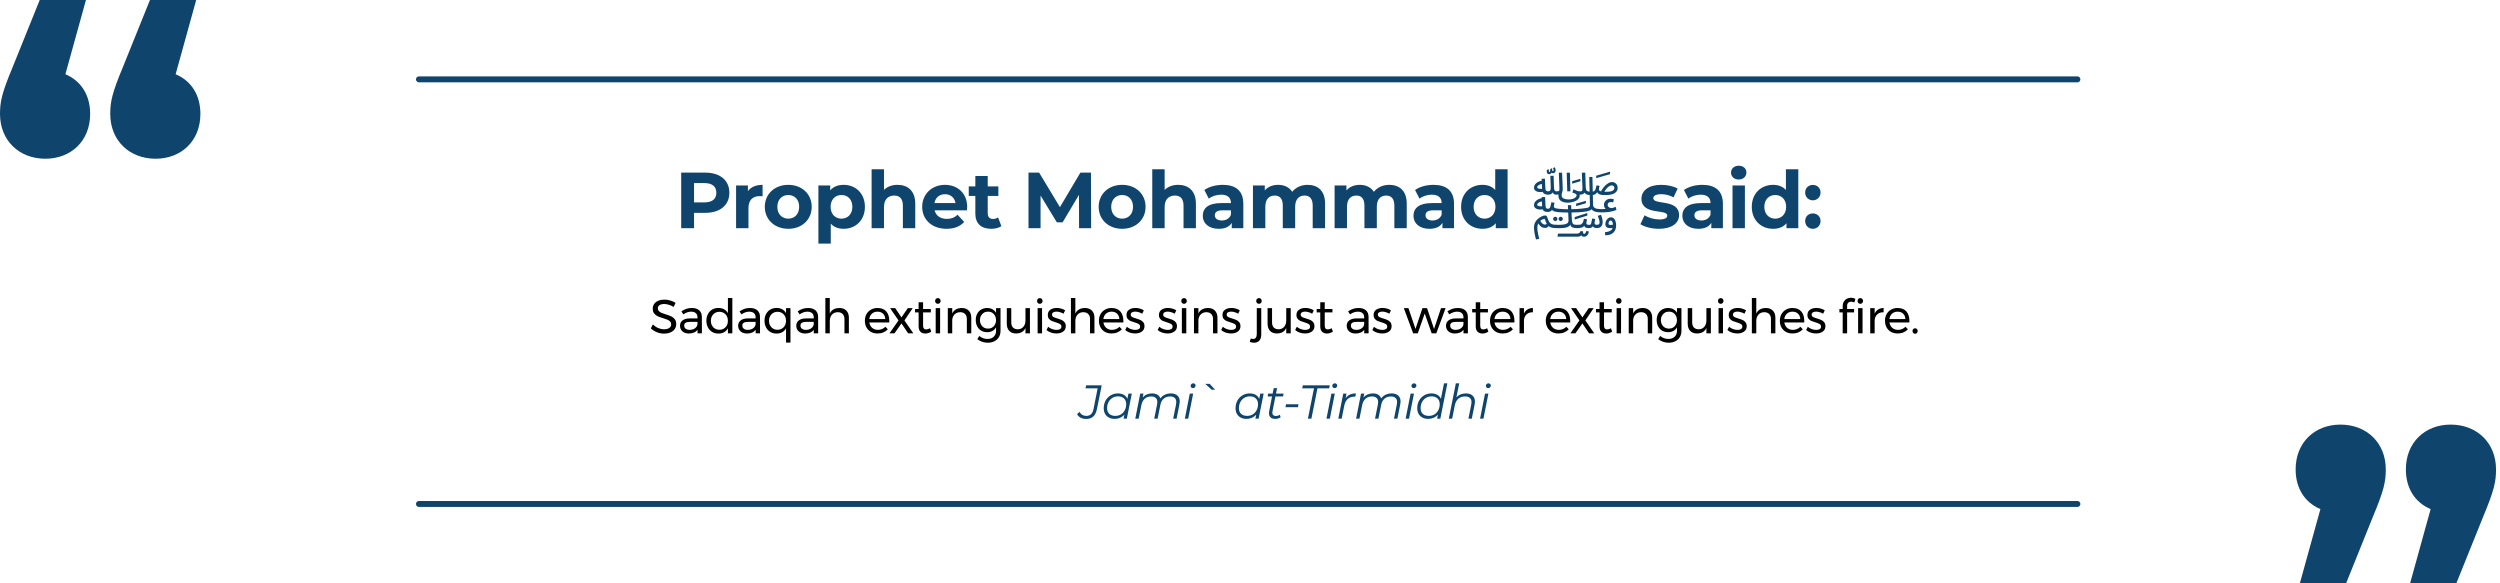 <svg xmlns="http://www.w3.org/2000/svg" width="1260" height="294" viewBox="0 0 1260 294" fill="none"><path d="M1047 40L211.16 40" stroke="#0F456C" stroke-width="3" stroke-linecap="round"></path><path d="M1047 254L211.16 254" stroke="#0F456C" stroke-width="3" stroke-linecap="round"></path><path d="M355.44 87C362.92 87 367.6 90.88 367.6 97.16C367.6 103.4 362.92 107.28 355.44 107.28H349.8V115H343.32V87H355.44ZM355.08 102C359.04 102 361.04 100.2 361.04 97.16C361.04 94.08 359.04 92.28 355.08 92.28H349.8V102H355.08ZM376.946 96.32C378.466 94.24 381.026 93.16 384.346 93.16V98.92C383.826 98.88 383.426 98.84 382.946 98.84C379.506 98.84 377.226 100.72 377.226 104.84V115H370.986V93.48H376.946V96.32ZM397.301 115.32C390.461 115.32 385.461 110.72 385.461 104.24C385.461 97.76 390.461 93.16 397.301 93.16C404.141 93.16 409.101 97.76 409.101 104.24C409.101 110.72 404.141 115.32 397.301 115.32ZM397.301 110.2C400.421 110.2 402.781 107.96 402.781 104.24C402.781 100.52 400.421 98.28 397.301 98.28C394.181 98.28 391.781 100.52 391.781 104.24C391.781 107.96 394.181 110.2 397.301 110.2ZM425.192 93.16C431.232 93.16 435.912 97.48 435.912 104.24C435.912 111 431.232 115.32 425.192 115.32C422.512 115.32 420.312 114.48 418.712 112.72V122.76H412.472V93.48H418.432V95.96C419.992 94.08 422.312 93.16 425.192 93.16ZM424.112 110.2C427.232 110.2 429.592 107.96 429.592 104.24C429.592 100.52 427.232 98.28 424.112 98.28C420.992 98.28 418.632 100.52 418.632 104.24C418.632 107.96 420.992 110.2 424.112 110.2ZM452.369 93.16C457.449 93.16 461.289 96.12 461.289 102.68V115H455.049V103.64C455.049 100.16 453.449 98.56 450.689 98.56C447.689 98.56 445.529 100.4 445.529 104.36V115H439.289V85.32H445.529V95.72C447.209 94.04 449.609 93.16 452.369 93.16ZM487.46 104.32C487.46 104.8 487.38 105.48 487.34 106H471.06C471.66 108.68 473.94 110.32 477.22 110.32C479.5 110.32 481.14 109.64 482.62 108.24L485.94 111.84C483.94 114.12 480.94 115.32 477.06 115.32C469.62 115.32 464.78 110.64 464.78 104.24C464.78 97.8 469.7 93.16 476.26 93.16C482.58 93.16 487.46 97.4 487.46 104.32ZM476.3 97.88C473.46 97.88 471.42 99.6 470.98 102.36H481.58C481.14 99.64 479.1 97.88 476.3 97.88ZM503.014 109.56L504.694 113.96C503.414 114.88 501.534 115.32 499.614 115.32C494.534 115.32 491.574 112.72 491.574 107.6V98.76H488.254V93.96H491.574V88.72H497.814V93.96H503.174V98.76H497.814V107.52C497.814 109.36 498.814 110.36 500.494 110.36C501.414 110.36 502.334 110.08 503.014 109.56ZM549.925 115H543.845L543.805 98.2L535.565 112.04H532.645L524.445 98.56V115H518.365V87H523.725L534.205 104.4L544.525 87H549.845L549.925 115ZM565.568 115.32C558.728 115.32 553.728 110.72 553.728 104.24C553.728 97.76 558.728 93.16 565.568 93.16C572.408 93.16 577.368 97.76 577.368 104.24C577.368 110.72 572.408 115.32 565.568 115.32ZM565.568 110.2C568.688 110.2 571.048 107.96 571.048 104.24C571.048 100.52 568.688 98.28 565.568 98.28C562.448 98.28 560.048 100.52 560.048 104.24C560.048 107.96 562.448 110.2 565.568 110.2ZM593.819 93.16C598.899 93.16 602.739 96.12 602.739 102.68V115H596.499V103.64C596.499 100.16 594.899 98.56 592.139 98.56C589.139 98.56 586.979 100.4 586.979 104.36V115H580.739V85.32H586.979V95.72C588.659 94.04 591.059 93.16 593.819 93.16ZM616.276 93.16C622.836 93.16 626.636 96.2 626.636 102.72V115H620.796V112.32C619.636 114.28 617.396 115.32 614.236 115.32C609.196 115.32 606.196 112.52 606.196 108.8C606.196 105 608.876 102.36 615.436 102.36H620.396C620.396 99.68 618.796 98.12 615.436 98.12C613.156 98.12 610.796 98.88 609.236 100.12L606.996 95.76C609.356 94.08 612.836 93.16 616.276 93.16ZM615.796 111.12C617.876 111.12 619.676 110.16 620.396 108.2V106H616.116C613.196 106 612.276 107.08 612.276 108.52C612.276 110.08 613.596 111.12 615.796 111.12ZM659.043 93.16C664.163 93.16 667.843 96.12 667.843 102.68V115H661.603V103.64C661.603 100.16 660.043 98.56 657.523 98.56C654.723 98.56 652.763 100.36 652.763 104.2V115H646.523V103.64C646.523 100.16 645.043 98.56 642.443 98.56C639.683 98.56 637.723 100.36 637.723 104.2V115H631.483V93.48H637.443V95.96C639.043 94.12 641.443 93.16 644.203 93.16C647.203 93.16 649.763 94.32 651.283 96.68C653.003 94.48 655.803 93.16 659.043 93.16ZM700.196 93.16C705.316 93.16 708.996 96.12 708.996 102.68V115H702.756V103.64C702.756 100.16 701.196 98.56 698.676 98.56C695.876 98.56 693.916 100.36 693.916 104.2V115H687.676V103.64C687.676 100.16 686.196 98.56 683.596 98.56C680.836 98.56 678.876 100.36 678.876 104.2V115H672.636V93.48H678.596V95.96C680.196 94.12 682.596 93.16 685.356 93.16C688.356 93.16 690.916 94.32 692.436 96.68C694.156 94.48 696.956 93.16 700.196 93.16ZM722.469 93.16C729.029 93.16 732.829 96.2 732.829 102.72V115H726.989V112.32C725.829 114.28 723.589 115.32 720.429 115.32C715.389 115.32 712.389 112.52 712.389 108.8C712.389 105 715.069 102.36 721.629 102.36H726.589C726.589 99.68 724.989 98.12 721.629 98.12C719.349 98.12 716.989 98.88 715.429 100.12L713.189 95.76C715.549 94.08 719.029 93.16 722.469 93.16ZM721.989 111.12C724.069 111.12 725.869 110.16 726.589 108.2V106H722.309C719.389 106 718.469 107.08 718.469 108.52C718.469 110.08 719.789 111.12 721.989 111.12ZM753.591 85.32H759.831V115H753.871V112.52C752.311 114.4 750.031 115.32 747.151 115.32C741.071 115.32 736.391 111 736.391 104.24C736.391 97.48 741.071 93.16 747.151 93.16C749.791 93.16 752.031 94 753.591 95.76V85.32ZM748.231 110.2C751.311 110.2 753.711 107.96 753.711 104.24C753.711 100.52 751.311 98.28 748.231 98.28C745.111 98.28 742.711 100.52 742.711 104.24C742.711 107.96 745.111 110.2 748.231 110.2ZM790.975 107.12C790.148 107.12 789.188 107.107 788.095 107.08C787.001 107.053 786.041 107 785.215 106.92C784.015 106.787 783.148 106.547 782.615 106.2C782.108 105.853 781.948 105.267 782.135 104.44L782.615 104.8C782.375 105.6 782.028 106.147 781.575 106.44C781.148 106.707 780.628 106.84 780.015 106.84C779.268 106.84 778.628 106.667 778.095 106.32C777.588 105.947 777.308 105.24 777.255 104.2L777.015 99.32H778.735L778.935 103.52C778.988 104.24 779.108 104.707 779.295 104.92C779.508 105.107 779.788 105.2 780.135 105.2C780.455 105.2 780.708 105.133 780.895 105C781.081 104.84 781.255 104.52 781.415 104.04C781.575 103.56 781.735 102.853 781.895 101.92L783.495 102.2C783.441 102.467 783.361 102.8 783.255 103.2C783.175 103.573 783.135 103.867 783.135 104.08C783.135 104.4 783.295 104.64 783.615 104.8C783.935 104.96 784.521 105.093 785.375 105.2C786.041 105.253 786.681 105.307 787.295 105.36C787.935 105.387 788.561 105.413 789.175 105.44C789.788 105.44 790.375 105.44 790.935 105.44C792.321 105.44 793.495 105.413 794.455 105.36C795.415 105.307 796.255 105.24 796.975 105.16C797.721 105.08 798.441 104.987 799.135 104.88C799.508 104.827 799.868 104.76 800.215 104.68C800.561 104.573 800.841 104.4 801.055 104.16C801.268 103.92 801.361 103.573 801.335 103.12L800.975 89.16H802.575L802.895 103.2C802.921 104 803.281 104.573 803.975 104.92C804.668 105.24 805.735 105.4 807.175 105.4C807.921 105.4 808.601 105.373 809.215 105.32C809.828 105.24 810.321 105.16 810.695 105.08L811.135 106.2C810.388 106.12 809.748 105.813 809.215 105.28C808.681 104.747 808.415 104.067 808.415 103.24C808.415 102.333 808.735 101.6 809.375 101.04C810.015 100.453 810.775 100.16 811.655 100.16C811.948 100.16 812.241 100.187 812.535 100.24C812.828 100.293 813.108 100.36 813.375 100.44L813.055 102.04C812.841 101.96 812.615 101.907 812.375 101.88C812.161 101.853 811.988 101.84 811.855 101.84C811.348 101.84 810.948 101.973 810.655 102.24C810.388 102.507 810.255 102.827 810.255 103.2C810.255 103.573 810.361 103.893 810.575 104.16C810.815 104.4 811.081 104.587 811.375 104.72C811.695 104.827 811.961 104.88 812.175 104.88C812.441 104.88 812.761 104.813 813.135 104.68C813.535 104.547 813.921 104.4 814.295 104.24L814.695 105.8C813.788 106.173 812.748 106.48 811.575 106.72C810.401 106.933 808.988 107.04 807.335 107.04C806.348 107.04 805.441 106.973 804.615 106.84C803.815 106.707 803.175 106.44 802.695 106.04C802.215 105.613 801.975 104.987 801.975 104.16L802.495 104.32C802.495 105.147 802.175 105.693 801.535 105.96C800.895 106.227 800.228 106.427 799.535 106.56C798.255 106.773 796.868 106.92 795.375 107C793.881 107.08 792.415 107.12 790.975 107.12ZM778.655 114.88C778.388 114.88 778.041 114.827 777.615 114.72C777.215 114.587 776.775 114.307 776.295 113.88C775.815 113.453 775.361 112.8 774.935 111.92L776.095 110.88C776.441 111.627 776.841 112.2 777.295 112.6C777.748 113 778.188 113.2 778.615 113.2C779.068 113.2 779.401 113.013 779.615 112.64L780.615 113.8C780.455 114.093 780.215 114.347 779.895 114.56C779.601 114.773 779.188 114.88 778.655 114.88ZM778.015 105.36C777.215 105.6 776.441 105.68 775.695 105.6C774.948 105.52 774.335 105.293 773.855 104.92C773.375 104.52 773.135 104.013 773.135 103.4C773.135 102.467 773.561 101.667 774.415 101C775.268 100.333 776.308 99.947 777.535 99.84L777.735 101.52C776.775 101.547 776.028 101.747 775.495 102.12C774.988 102.467 774.735 102.827 774.735 103.2C774.735 103.467 774.935 103.667 775.335 103.8C775.735 103.933 776.175 104 776.655 104C777.161 104 777.575 103.947 777.895 103.84L778.015 105.36ZM783.855 111.4C783.588 111.4 783.335 111.293 783.095 111.08C782.881 110.867 782.775 110.613 782.775 110.32C782.775 110.027 782.881 109.773 783.095 109.56C783.335 109.347 783.588 109.24 783.855 109.24C784.148 109.24 784.401 109.347 784.615 109.56C784.828 109.773 784.935 110.027 784.935 110.32C784.935 110.613 784.828 110.867 784.615 111.08C784.401 111.293 784.148 111.4 783.855 111.4ZM798.415 119.32C797.828 119.32 797.401 119.173 797.135 118.88C796.868 118.587 796.681 118.24 796.575 117.84L797.215 117.68C797.215 118.107 797.055 118.48 796.735 118.8C796.415 119.12 795.961 119.28 795.375 119.28H784.975L785.215 117.72H794.895C795.348 117.72 795.708 117.613 795.975 117.4C796.268 117.187 796.481 116.867 796.615 116.44L797.855 116.6C797.828 116.947 797.841 117.24 797.895 117.48C797.975 117.72 798.148 117.84 798.415 117.84C798.761 117.84 799.001 117.68 799.135 117.36C799.268 117.04 799.388 116.733 799.495 116.44L800.775 116.64C800.695 117.547 800.415 118.213 799.935 118.64C799.455 119.093 798.948 119.32 798.415 119.32ZM786.575 111.4C786.308 111.4 786.068 111.293 785.855 111.08C785.641 110.867 785.535 110.613 785.535 110.32C785.535 110.027 785.641 109.773 785.855 109.56C786.068 109.347 786.308 109.24 786.575 109.24C786.868 109.24 787.121 109.347 787.335 109.56C787.548 109.773 787.655 110.027 787.655 110.32C787.655 110.613 787.548 110.867 787.335 111.08C787.121 111.293 786.868 111.4 786.575 111.4ZM774.135 120.68C773.815 119.507 773.561 118.373 773.375 117.28C773.215 116.187 773.135 115.333 773.135 114.72C773.135 113.653 773.348 112.733 773.775 111.96C774.201 111.187 774.735 110.56 775.375 110.08C776.015 109.573 776.641 109.2 777.255 108.96C777.868 108.72 778.361 108.6 778.735 108.6C779.268 108.6 779.601 108.827 779.735 109.28C779.895 109.733 780.095 110.28 780.335 110.92C780.628 111.667 780.988 112.213 781.415 112.56C781.841 112.88 782.361 113.093 782.975 113.2C783.615 113.28 784.348 113.32 785.175 113.32C786.295 113.32 787.255 113.267 788.055 113.16C788.881 113.053 789.508 112.84 789.935 112.52C790.361 112.173 790.561 111.667 790.535 111L790.215 103.4H791.855L792.175 110.04C792.228 111.107 792.335 111.867 792.495 112.32C792.681 112.773 792.948 113.053 793.295 113.16C793.668 113.24 794.148 113.293 794.735 113.32C795.321 113.32 795.841 113.293 796.295 113.24C796.775 113.187 797.175 112.947 797.495 112.52C797.841 112.093 798.108 111.333 798.295 110.24L799.895 110.56C799.841 110.827 799.761 111.147 799.655 111.52C799.575 111.867 799.535 112.173 799.535 112.44C799.535 112.76 799.628 112.987 799.815 113.12C800.028 113.253 800.415 113.32 800.975 113.32C801.241 113.32 801.455 113.267 801.615 113.16C801.775 113.053 801.908 112.773 802.015 112.32C802.148 111.867 802.295 111.133 802.455 110.12L803.935 110.36C803.908 110.627 803.855 110.987 803.775 111.44C803.695 111.867 803.655 112.2 803.655 112.44C803.655 112.653 803.721 112.853 803.855 113.04C804.015 113.2 804.348 113.28 804.855 113.28C805.228 113.28 805.535 113.213 805.775 113.08C806.041 112.92 806.175 112.587 806.175 112.08C806.175 111.627 806.081 111.107 805.895 110.52C805.708 109.933 805.495 109.347 805.255 108.76L806.935 108.28C807.148 108.867 807.335 109.467 807.495 110.08C807.655 110.667 807.735 111.267 807.735 111.88C807.735 112.893 807.468 113.667 806.935 114.2C806.428 114.707 805.708 114.96 804.775 114.96C804.081 114.96 803.561 114.827 803.215 114.56C802.895 114.267 802.708 113.88 802.655 113.4H803.175C802.935 113.96 802.641 114.36 802.295 114.6C801.975 114.84 801.428 114.96 800.655 114.96C800.148 114.96 799.655 114.867 799.175 114.68C798.721 114.493 798.468 114.027 798.415 113.28L799.015 112.92C798.561 113.88 797.961 114.467 797.215 114.68C796.495 114.893 795.775 115 795.055 115C793.988 115 793.108 114.853 792.415 114.56C791.721 114.24 791.375 113.507 791.375 112.36L791.895 111.92C791.761 112.853 791.401 113.547 790.815 114C790.228 114.427 789.481 114.707 788.575 114.84C787.695 114.947 786.721 115 785.655 115C784.428 115 783.428 114.947 782.655 114.84C781.881 114.707 781.255 114.48 780.775 114.16C780.295 113.84 779.881 113.373 779.535 112.76C779.215 112.12 778.881 111.293 778.535 110.28C777.575 110.467 776.828 110.813 776.295 111.32C775.761 111.8 775.375 112.347 775.135 112.96C774.921 113.573 774.815 114.187 774.815 114.8C774.815 115.253 774.855 115.813 774.935 116.48C775.041 117.147 775.175 117.827 775.335 118.52C775.495 119.213 775.641 119.827 775.775 120.36L774.135 120.68ZM778.015 96.56C777.215 96.8 776.441 96.88 775.695 96.8C774.948 96.72 774.335 96.493 773.855 96.12C773.375 95.72 773.135 95.213 773.135 94.6C773.135 93.667 773.561 92.867 774.415 92.2C775.268 91.533 776.308 91.147 777.535 91.04L777.735 92.72C776.775 92.747 776.028 92.947 775.495 93.32C774.988 93.667 774.735 94.027 774.735 94.4C774.735 94.667 774.935 94.867 775.335 95C775.735 95.133 776.175 95.2 776.655 95.2C777.161 95.2 777.575 95.147 777.895 95.04L778.015 96.56ZM793.655 110.64V109.4L800.015 107.36V108.64L793.655 110.64ZM780.295 98.12C779.441 98.12 778.735 97.933 778.175 97.56C777.615 97.16 777.308 96.453 777.255 95.44L776.975 90.08H778.655L778.855 94.76C778.881 95.48 779.028 95.947 779.295 96.16C779.561 96.347 779.908 96.44 780.335 96.44C780.788 96.44 781.108 96.293 781.295 96C781.508 95.68 781.601 95.173 781.575 94.48L781.375 88.6H783.015L783.215 94.44C783.241 95.24 783.361 95.773 783.575 96.04C783.788 96.307 784.108 96.44 784.535 96.44C785.308 96.44 785.748 96.307 785.855 96.04C785.961 95.773 785.988 95.253 785.935 94.48L785.655 87.04H787.295L787.615 94.72C787.641 95.44 787.588 96.053 787.455 96.56C787.321 97.067 787.015 97.453 786.535 97.72C786.081 97.987 785.361 98.12 784.375 98.12C783.708 98.12 783.201 97.907 782.855 97.48C782.508 97.027 782.375 96.6 782.455 96.2L782.855 96.12C782.721 96.787 782.428 97.293 781.975 97.64C781.521 97.96 780.961 98.12 780.295 98.12ZM794.375 103.88V102.64L799.295 101.2V102.44L794.375 103.88ZM780.735 87.8C780.308 87.8 780.001 87.653 779.815 87.36C779.655 87.04 779.575 86.72 779.575 86.4C779.575 86.267 779.575 86.147 779.575 86.04C779.601 85.907 779.628 85.747 779.655 85.56L780.695 85.36C780.668 85.52 780.641 85.68 780.615 85.84C780.615 85.973 780.615 86.093 780.615 86.2C780.615 86.52 780.708 86.68 780.895 86.68C781.001 86.68 781.095 86.613 781.175 86.48C781.255 86.32 781.308 86.027 781.335 85.6V85.16L782.295 84.8V85.8C782.295 85.907 782.321 86.013 782.375 86.12C782.428 86.2 782.521 86.24 782.655 86.24C782.788 86.24 782.881 86.187 782.935 86.08C782.988 85.973 783.015 85.853 783.015 85.72C783.015 85.533 782.988 85.36 782.935 85.2C782.881 85.013 782.815 84.84 782.735 84.68L783.655 84.32C783.788 84.56 783.881 84.813 783.935 85.08C784.015 85.347 784.055 85.6 784.055 85.84C784.055 86.213 783.948 86.547 783.735 86.84C783.521 87.133 783.188 87.28 782.735 87.28C782.388 87.28 782.095 87.187 781.855 87C781.615 86.813 781.495 86.573 781.495 86.28L782.015 86.44C782.015 86.84 781.895 87.173 781.655 87.44C781.415 87.68 781.108 87.8 780.735 87.8ZM809.015 118.56L808.895 117C810.068 116.947 811.028 116.68 811.775 116.2C812.548 115.747 812.935 114.84 812.935 113.48C812.935 112.707 812.815 112.12 812.575 111.72C812.335 111.32 812.068 111.12 811.775 111.12C811.428 111.12 811.161 111.307 810.975 111.68C810.788 112.027 810.695 112.347 810.695 112.64C810.695 112.88 810.775 113.067 810.935 113.2C811.121 113.307 811.428 113.36 811.855 113.36C812.495 113.36 813.055 113.253 813.535 113.04L813.575 114.48C813.335 114.667 813.041 114.8 812.695 114.88C812.375 114.96 812.028 115 811.655 115C809.948 115 809.095 114.32 809.095 112.96C809.095 112.427 809.201 111.907 809.415 111.4C809.655 110.867 809.988 110.427 810.415 110.08C810.841 109.707 811.335 109.52 811.895 109.52C812.748 109.52 813.401 109.92 813.855 110.72C814.308 111.52 814.535 112.467 814.535 113.56C814.535 115.107 814.081 116.32 813.175 117.2C812.268 118.107 811.001 118.56 809.375 118.56C809.268 118.56 809.201 118.56 809.175 118.56C809.148 118.56 809.095 118.56 809.015 118.56ZM789.895 96.44L789.615 87.04H791.255L791.495 96.44H789.895ZM792.375 92.56V91.32L796.495 90.12V91.36L792.375 92.56ZM790.335 102.16C788.948 102.16 787.788 101.893 786.855 101.36C785.921 100.8 785.455 99.893 785.455 98.64C785.455 98.453 785.468 98.24 785.495 98C785.548 97.733 785.628 97.427 785.735 97.08L787.375 96.84C787.268 97.133 787.188 97.4 787.135 97.64C787.081 97.88 787.055 98.107 787.055 98.32C787.055 99.147 787.388 99.72 788.055 100.04C788.748 100.36 789.548 100.52 790.455 100.52C791.735 100.52 792.748 100.307 793.495 99.88C794.241 99.427 794.615 98.947 794.615 98.44C794.615 98.12 794.468 97.88 794.175 97.72C793.881 97.533 793.308 97.307 792.455 97.04L793.015 95.4C793.761 95.747 794.375 96.013 794.855 96.2C795.361 96.36 795.841 96.44 796.295 96.44C797.015 96.44 797.401 96.28 797.455 95.96C797.535 95.64 797.561 95.147 797.535 94.48L797.255 87.04H798.975L799.215 94.44C799.241 95.24 799.428 95.813 799.775 96.16C800.148 96.48 800.868 96.64 801.935 96.64C802.628 96.64 803.135 96.533 803.455 96.32C803.775 96.107 804.015 95.773 804.175 95.32C804.335 94.84 804.495 94.2 804.655 93.4L806.215 93.68C806.108 94.053 806.015 94.387 805.935 94.68C805.881 94.973 805.855 95.213 805.855 95.4C805.855 95.64 805.921 95.853 806.055 96.04C806.188 96.2 806.468 96.333 806.895 96.44C807.295 95.693 807.788 94.96 808.375 94.24C808.988 93.52 809.641 92.933 810.335 92.48C811.055 92 811.775 91.76 812.495 91.76C813.241 91.76 813.895 92.027 814.455 92.56C815.015 93.067 815.295 93.813 815.295 94.8C815.295 95.84 814.788 96.693 813.775 97.36C812.761 98 811.215 98.32 809.135 98.32C807.988 98.32 807.121 98.24 806.535 98.08C805.948 97.893 805.535 97.653 805.295 97.36C805.081 97.04 804.935 96.667 804.855 96.24L805.495 96.12C805.175 96.76 804.761 97.293 804.255 97.72C803.775 98.12 803.001 98.32 801.935 98.32C800.921 98.32 800.161 98.213 799.655 98C799.175 97.76 798.855 97.467 798.695 97.12C798.535 96.747 798.415 96.347 798.335 95.92H798.775C798.988 96.613 798.801 97.16 798.215 97.56C797.655 97.933 797.068 98.12 796.455 98.12H796.095C796.121 98.2 796.135 98.267 796.135 98.32C796.161 98.373 796.175 98.467 796.175 98.6C796.175 99.587 795.628 100.4 794.535 101.04C793.468 101.68 792.068 102.053 790.335 102.16ZM810.015 96.64C811.321 96.64 812.255 96.453 812.815 96.08C813.375 95.707 813.655 95.253 813.655 94.72C813.655 94.373 813.535 94.08 813.295 93.84C813.081 93.573 812.775 93.44 812.375 93.44C811.841 93.44 811.335 93.613 810.855 93.96C810.375 94.307 809.935 94.733 809.535 95.24C809.161 95.72 808.841 96.173 808.575 96.6C808.788 96.627 809.001 96.64 809.215 96.64C809.428 96.64 809.695 96.64 810.015 96.64ZM804.495 89.8V88.56L811.455 86.52V87.76L804.495 89.8ZM836.092 115.32C832.452 115.32 828.772 114.32 826.772 113L828.852 108.52C830.772 109.76 833.692 110.6 836.332 110.6C839.212 110.6 840.292 109.84 840.292 108.64C840.292 105.12 827.292 108.72 827.292 100.12C827.292 96.04 830.972 93.16 837.252 93.16C840.212 93.16 843.492 93.84 845.532 95.04L843.452 99.48C841.332 98.28 839.212 97.88 837.252 97.88C834.452 97.88 833.252 98.76 833.252 99.88C833.252 103.56 846.252 100 846.252 108.48C846.252 112.48 842.532 115.32 836.092 115.32ZM857.982 93.16C864.542 93.16 868.342 96.2 868.342 102.72V115H862.502V112.32C861.342 114.28 859.102 115.32 855.942 115.32C850.902 115.32 847.902 112.52 847.902 108.8C847.902 105 850.582 102.36 857.142 102.36H862.102C862.102 99.68 860.502 98.12 857.142 98.12C854.862 98.12 852.502 98.88 850.942 100.12L848.702 95.76C851.062 94.08 854.542 93.16 857.982 93.16ZM857.502 111.12C859.582 111.12 861.382 110.16 862.102 108.2V106H857.822C854.902 106 853.982 107.08 853.982 108.52C853.982 110.08 855.302 111.12 857.502 111.12ZM876.309 90.48C873.989 90.48 872.429 88.96 872.429 87C872.429 85.04 873.989 83.52 876.309 83.52C878.629 83.52 880.189 84.96 880.189 86.88C880.189 88.96 878.629 90.48 876.309 90.48ZM873.189 115V93.48H879.429V115H873.189ZM900.101 85.32H906.341V115H900.381V112.52C898.821 114.4 896.541 115.32 893.661 115.32C887.581 115.32 882.901 111 882.901 104.24C882.901 97.48 887.581 93.16 893.661 93.16C896.301 93.16 898.541 94 900.101 95.76V85.32ZM894.741 110.2C897.821 110.2 900.221 107.96 900.221 104.24C900.221 100.52 897.821 98.28 894.741 98.28C891.621 98.28 889.221 100.52 889.221 104.24C889.221 107.96 891.621 110.2 894.741 110.2ZM913.676 100.96C911.516 100.96 909.796 99.32 909.796 97.04C909.796 94.72 911.516 93.2 913.676 93.2C915.836 93.2 917.556 94.72 917.556 97.04C917.556 99.32 915.836 100.96 913.676 100.96ZM913.676 115.32C911.516 115.32 909.796 113.68 909.796 111.4C909.796 109.08 911.516 107.56 913.676 107.56C915.836 107.56 917.556 109.08 917.556 111.4C917.556 113.68 915.836 115.32 913.676 115.32Z" fill="#0F456C"></path><path d="M32.96 37.412C40.73 40.706 45.438 47.765 45.438 57.412C45.438 71.059 35.785 80 22.837 80C9.653 80 0 70.823 0 57.412C0 51.294 0.942 46.824 6.357 33.882L20.012 0H43.319L32.96 37.412ZM88.522 37.412C96.291 40.706 101 47.765 101 57.412C101 71.059 91.347 80 78.399 80C65.215 80 55.562 70.823 55.562 57.412C55.562 51.294 56.504 46.824 61.918 33.882L75.573 0H98.881L88.522 37.412Z" fill="#0F456C"></path><path d="M1225.04 256.588C1217.27 253.294 1212.56 246.235 1212.56 236.588C1212.56 222.941 1222.21 214 1235.16 214C1248.35 214 1258 223.176 1258 236.588C1258 242.706 1257.06 247.176 1251.64 260.118L1237.99 294L1214.68 294L1225.04 256.588ZM1169.48 256.588C1161.71 253.294 1157 246.235 1157 236.588C1157 222.941 1166.65 214 1179.6 214C1192.79 214 1202.44 223.176 1202.44 236.588C1202.44 242.706 1201.5 247.176 1196.08 260.118L1182.43 294L1159.12 294L1169.48 256.588Z" fill="#0F456C"></path><path d="M339.523 154.704C338.739 154.208 337.923 153.84 337.075 153.6C336.243 153.344 335.475 153.216 334.771 153.216C333.795 153.216 333.011 153.408 332.419 153.792C331.843 154.16 331.555 154.672 331.555 155.328C331.555 155.92 331.731 156.408 332.083 156.792C332.435 157.16 332.867 157.456 333.379 157.68C333.891 157.888 334.603 158.136 335.515 158.424C336.651 158.776 337.571 159.112 338.275 159.432C338.979 159.752 339.579 160.232 340.075 160.872C340.571 161.496 340.819 162.328 340.819 163.368C340.819 164.328 340.555 165.168 340.027 165.888C339.515 166.608 338.787 167.168 337.843 167.568C336.915 167.952 335.843 168.144 334.627 168.144C333.395 168.144 332.195 167.904 331.027 167.424C329.859 166.944 328.851 166.304 328.003 165.504L329.035 163.512C329.835 164.296 330.731 164.904 331.723 165.336C332.731 165.752 333.707 165.96 334.651 165.96C335.771 165.96 336.651 165.744 337.291 165.312C337.947 164.864 338.275 164.264 338.275 163.512C338.275 162.92 338.099 162.432 337.747 162.048C337.395 161.664 336.947 161.36 336.403 161.136C335.875 160.912 335.155 160.664 334.243 160.392C333.123 160.056 332.211 159.728 331.507 159.408C330.803 159.088 330.203 158.616 329.707 157.992C329.227 157.368 328.987 156.544 328.987 155.52C328.987 154.624 329.235 153.832 329.731 153.144C330.227 152.456 330.923 151.928 331.819 151.56C332.715 151.192 333.755 151.008 334.939 151.008C335.947 151.008 336.931 151.16 337.891 151.464C338.867 151.752 339.731 152.144 340.483 152.64L339.523 154.704ZM351.552 168V166.224C350.608 167.472 349.128 168.096 347.112 168.096C346.232 168.096 345.456 167.928 344.784 167.592C344.128 167.256 343.616 166.792 343.248 166.2C342.896 165.608 342.72 164.944 342.72 164.208C342.72 163.072 343.136 162.176 343.968 161.52C344.816 160.848 345.992 160.504 347.496 160.488H351.528V159.888C351.528 158.992 351.248 158.304 350.688 157.824C350.144 157.328 349.344 157.08 348.288 157.08C347.008 157.08 345.704 157.536 344.376 158.448L343.44 156.912C344.352 156.32 345.192 155.896 345.96 155.64C346.744 155.368 347.672 155.232 348.744 155.232C350.328 155.232 351.552 155.624 352.416 156.408C353.28 157.176 353.72 158.256 353.736 159.648L353.76 168H351.552ZM347.568 166.248C348.608 166.248 349.488 166 350.208 165.504C350.944 164.992 351.384 164.32 351.528 163.488V162.216H347.808C346.8 162.216 346.048 162.368 345.552 162.672C345.072 162.976 344.832 163.456 344.832 164.112C344.832 164.768 345.08 165.288 345.576 165.672C346.072 166.056 346.736 166.248 347.568 166.248ZM369.098 150.192V168H366.866V165.48C366.386 166.328 365.738 166.984 364.922 167.448C364.122 167.896 363.186 168.12 362.114 168.12C360.914 168.12 359.85 167.848 358.922 167.304C358.01 166.744 357.298 165.976 356.786 165C356.274 164.008 356.018 162.88 356.018 161.616C356.018 160.368 356.274 159.264 356.786 158.304C357.298 157.328 358.01 156.568 358.922 156.024C359.85 155.48 360.906 155.208 362.09 155.208C363.178 155.208 364.13 155.432 364.946 155.88C365.762 156.328 366.402 156.976 366.866 157.824V150.192H369.098ZM362.57 166.2C363.402 166.2 364.138 166.008 364.778 165.624C365.434 165.24 365.946 164.704 366.314 164.016C366.682 163.328 366.866 162.552 366.866 161.688C366.866 160.808 366.682 160.024 366.314 159.336C365.946 158.648 365.434 158.112 364.778 157.728C364.138 157.344 363.402 157.152 362.57 157.152C361.738 157.152 360.994 157.352 360.338 157.752C359.698 158.136 359.194 158.672 358.826 159.36C358.458 160.048 358.274 160.824 358.274 161.688C358.274 162.552 358.458 163.328 358.826 164.016C359.194 164.704 359.698 165.24 360.338 165.624C360.994 166.008 361.738 166.2 362.57 166.2ZM380.85 168V166.224C379.906 167.472 378.426 168.096 376.41 168.096C375.53 168.096 374.754 167.928 374.082 167.592C373.426 167.256 372.914 166.792 372.546 166.2C372.194 165.608 372.018 164.944 372.018 164.208C372.018 163.072 372.434 162.176 373.266 161.52C374.114 160.848 375.29 160.504 376.794 160.488H380.826V159.888C380.826 158.992 380.546 158.304 379.986 157.824C379.442 157.328 378.642 157.08 377.586 157.08C376.306 157.08 375.002 157.536 373.674 158.448L372.738 156.912C373.65 156.32 374.49 155.896 375.258 155.64C376.042 155.368 376.97 155.232 378.042 155.232C379.626 155.232 380.85 155.624 381.714 156.408C382.578 157.176 383.018 158.256 383.034 159.648L383.058 168H380.85ZM376.866 166.248C377.906 166.248 378.786 166 379.506 165.504C380.242 164.992 380.682 164.32 380.826 163.488V162.216H377.106C376.098 162.216 375.346 162.368 374.85 162.672C374.37 162.976 374.13 163.456 374.13 164.112C374.13 164.768 374.378 165.288 374.874 165.672C375.37 166.056 376.034 166.248 376.866 166.248ZM398.395 155.304V172.656H396.163V165.48C395.683 166.328 395.035 166.984 394.219 167.448C393.419 167.896 392.483 168.12 391.411 168.12C390.211 168.12 389.147 167.848 388.219 167.304C387.307 166.744 386.595 165.976 386.083 165C385.571 164.008 385.315 162.88 385.315 161.616C385.315 160.368 385.571 159.264 386.083 158.304C386.595 157.328 387.307 156.568 388.219 156.024C389.147 155.48 390.203 155.208 391.387 155.208C392.475 155.208 393.427 155.432 394.243 155.88C395.059 156.328 395.699 156.976 396.163 157.824V155.304H398.395ZM391.867 166.2C392.699 166.2 393.435 166.008 394.075 165.624C394.731 165.24 395.243 164.704 395.611 164.016C395.979 163.328 396.163 162.552 396.163 161.688C396.163 160.808 395.979 160.024 395.611 159.336C395.243 158.648 394.731 158.112 394.075 157.728C393.435 157.344 392.699 157.152 391.867 157.152C391.035 157.152 390.291 157.352 389.635 157.752C388.995 158.136 388.491 158.672 388.123 159.36C387.755 160.048 387.571 160.824 387.571 161.688C387.571 162.552 387.755 163.328 388.123 164.016C388.491 164.704 388.995 165.24 389.635 165.624C390.291 166.008 391.035 166.2 391.867 166.2ZM410.148 168V166.224C409.204 167.472 407.724 168.096 405.708 168.096C404.828 168.096 404.052 167.928 403.38 167.592C402.724 167.256 402.212 166.792 401.844 166.2C401.492 165.608 401.316 164.944 401.316 164.208C401.316 163.072 401.732 162.176 402.564 161.52C403.412 160.848 404.588 160.504 406.092 160.488H410.124V159.888C410.124 158.992 409.844 158.304 409.284 157.824C408.74 157.328 407.94 157.08 406.884 157.08C405.604 157.08 404.3 157.536 402.972 158.448L402.036 156.912C402.948 156.32 403.788 155.896 404.556 155.64C405.34 155.368 406.268 155.232 407.34 155.232C408.924 155.232 410.148 155.624 411.012 156.408C411.876 157.176 412.316 158.256 412.332 159.648L412.356 168H410.148ZM406.164 166.248C407.204 166.248 408.084 166 408.804 165.504C409.54 164.992 409.98 164.32 410.124 163.488V162.216H406.404C405.396 162.216 404.644 162.368 404.148 162.672C403.668 162.976 403.428 163.456 403.428 164.112C403.428 164.768 403.676 165.288 404.172 165.672C404.668 166.056 405.332 166.248 406.164 166.248ZM423.061 155.232C424.549 155.232 425.717 155.672 426.565 156.552C427.413 157.416 427.837 158.616 427.837 160.152V168H425.605V160.752C425.605 159.68 425.301 158.848 424.693 158.256C424.101 157.648 423.277 157.344 422.221 157.344C420.989 157.36 420.013 157.776 419.293 158.592C418.573 159.408 418.213 160.464 418.213 161.76V168H415.981V150.192H418.213V158.04C419.061 156.2 420.677 155.264 423.061 155.232ZM442.231 155.232C444.199 155.232 445.687 155.816 446.695 156.984C447.703 158.136 448.207 159.744 448.207 161.808C448.207 162.128 448.199 162.368 448.183 162.528H438.151C438.327 163.664 438.799 164.568 439.567 165.24C440.351 165.912 441.311 166.248 442.447 166.248C443.199 166.248 443.895 166.112 444.535 165.84C445.191 165.568 445.759 165.184 446.239 164.688L447.463 165.96C446.839 166.632 446.087 167.152 445.207 167.52C444.327 167.888 443.351 168.072 442.279 168.072C441.031 168.072 439.919 167.808 438.943 167.28C437.983 166.736 437.231 165.976 436.687 165C436.159 164.024 435.895 162.912 435.895 161.664C435.895 160.416 436.159 159.312 436.687 158.352C437.231 157.376 437.983 156.616 438.943 156.072C439.903 155.512 440.999 155.232 442.231 155.232ZM446.191 160.8C446.127 159.648 445.743 158.744 445.039 158.088C444.335 157.416 443.407 157.08 442.255 157.08C441.135 157.08 440.199 157.416 439.447 158.088C438.711 158.76 438.271 159.664 438.127 160.8H446.191ZM448.606 155.304H451.198L454.342 159.96L457.534 155.304H460.006L455.83 161.496L460.318 168H457.702L454.342 163.008L450.814 168H448.294L452.854 161.496L448.606 155.304ZM469.343 167.16C468.367 167.784 467.375 168.096 466.367 168.096C465.359 168.096 464.543 167.8 463.919 167.208C463.295 166.6 462.983 165.688 462.983 164.472V157.44H461.183V155.736H462.983V152.328H465.239V155.736H469.127V157.44H465.239V164.064C465.239 164.768 465.367 165.272 465.623 165.576C465.879 165.88 466.263 166.032 466.775 166.032C467.383 166.032 468.039 165.832 468.743 165.432L469.343 167.16ZM471.586 155.304H473.818V168H471.586V155.304ZM472.69 150.24C473.09 150.24 473.418 150.376 473.674 150.648C473.946 150.92 474.082 151.264 474.082 151.68C474.082 152.096 473.946 152.44 473.674 152.712C473.418 152.984 473.09 153.12 472.69 153.12C472.29 153.12 471.954 152.984 471.682 152.712C471.426 152.44 471.298 152.096 471.298 151.68C471.298 151.264 471.426 150.92 471.682 150.648C471.954 150.376 472.29 150.24 472.69 150.24ZM484.748 155.232C486.236 155.232 487.404 155.672 488.252 156.552C489.1 157.416 489.524 158.616 489.524 160.152V168H487.292V160.752C487.292 159.68 486.988 158.848 486.38 158.256C485.788 157.648 484.964 157.344 483.908 157.344C482.772 157.36 481.844 157.728 481.124 158.448C480.42 159.152 480.02 160.072 479.924 161.208V168H477.692V155.304H479.924V157.992C480.772 156.184 482.38 155.264 484.748 155.232ZM504.264 155.304V166.704C504.264 167.92 503.992 168.984 503.448 169.896C502.92 170.808 502.168 171.504 501.192 171.984C500.216 172.48 499.08 172.728 497.784 172.728C495.912 172.728 494.168 172.136 492.552 170.952L493.536 169.32C494.16 169.832 494.808 170.208 495.48 170.448C496.152 170.704 496.888 170.832 497.688 170.832C499 170.832 500.048 170.464 500.832 169.728C501.616 168.992 502.008 168.008 502.008 166.776V165C501.56 165.768 500.952 166.368 500.184 166.8C499.416 167.216 498.536 167.424 497.544 167.424C496.408 167.424 495.4 167.168 494.52 166.656C493.656 166.128 492.984 165.4 492.504 164.472C492.024 163.544 491.784 162.48 491.784 161.28C491.784 160.096 492.024 159.048 492.504 158.136C492.984 157.224 493.656 156.512 494.52 156C495.4 155.488 496.408 155.232 497.544 155.232C498.552 155.232 499.432 155.44 500.184 155.856C500.952 156.272 501.56 156.864 502.008 157.632V155.304H504.264ZM497.976 165.624C498.76 165.624 499.456 165.44 500.064 165.072C500.672 164.704 501.144 164.2 501.48 163.56C501.832 162.904 502.008 162.168 502.008 161.352C502.008 160.52 501.832 159.784 501.48 159.144C501.144 158.488 500.672 157.976 500.064 157.608C499.456 157.24 498.76 157.056 497.976 157.056C497.192 157.056 496.488 157.24 495.864 157.608C495.256 157.976 494.776 158.488 494.424 159.144C494.072 159.784 493.896 160.52 493.896 161.352C493.912 162.6 494.296 163.624 495.048 164.424C495.8 165.224 496.776 165.624 497.976 165.624ZM519.089 155.304V168H516.833V165.312C516.001 167.12 514.433 168.04 512.129 168.072C510.657 168.072 509.505 167.64 508.673 166.776C507.841 165.896 507.425 164.688 507.425 163.152V155.304H509.681V162.552C509.681 163.624 509.969 164.464 510.545 165.072C511.137 165.664 511.945 165.96 512.969 165.96C514.153 165.944 515.089 165.528 515.777 164.712C516.481 163.88 516.833 162.824 516.833 161.544V155.304H519.089ZM522.963 155.304H525.195V168H522.963V155.304ZM524.067 150.24C524.467 150.24 524.795 150.376 525.051 150.648C525.323 150.92 525.459 151.264 525.459 151.68C525.459 152.096 525.323 152.44 525.051 152.712C524.795 152.984 524.467 153.12 524.067 153.12C523.667 153.12 523.331 152.984 523.059 152.712C522.803 152.44 522.675 152.096 522.675 151.68C522.675 151.264 522.803 150.92 523.059 150.648C523.331 150.376 523.667 150.24 524.067 150.24ZM536.005 158.112C535.477 157.792 534.893 157.536 534.253 157.344C533.629 157.152 533.029 157.056 532.453 157.056C531.781 157.056 531.237 157.184 530.821 157.44C530.421 157.68 530.221 158.056 530.221 158.568C530.221 159.08 530.445 159.472 530.893 159.744C531.357 160 532.053 160.264 532.981 160.536C533.861 160.792 534.581 161.048 535.141 161.304C535.701 161.56 536.173 161.936 536.557 162.432C536.957 162.928 537.157 163.584 537.157 164.4C537.157 165.6 536.701 166.512 535.789 167.136C534.893 167.76 533.773 168.072 532.429 168.072C531.485 168.072 530.565 167.92 529.669 167.616C528.789 167.312 528.045 166.88 527.437 166.32L528.277 164.688C528.805 165.168 529.453 165.552 530.221 165.84C531.005 166.128 531.765 166.272 532.501 166.272C533.237 166.272 533.829 166.136 534.277 165.864C534.725 165.592 534.949 165.176 534.949 164.616C534.949 164.04 534.709 163.608 534.229 163.32C533.765 163.032 533.053 162.744 532.093 162.456C531.245 162.216 530.549 161.976 530.005 161.736C529.477 161.48 529.021 161.112 528.637 160.632C528.269 160.152 528.085 159.528 528.085 158.76C528.085 157.576 528.517 156.688 529.381 156.096C530.245 155.504 531.325 155.208 532.621 155.208C533.389 155.208 534.141 155.32 534.877 155.544C535.629 155.752 536.277 156.04 536.821 156.408L536.005 158.112ZM546.828 155.232C548.316 155.232 549.484 155.672 550.332 156.552C551.18 157.416 551.604 158.616 551.604 160.152V168H549.372V160.752C549.372 159.68 549.068 158.848 548.46 158.256C547.868 157.648 547.044 157.344 545.988 157.344C544.756 157.36 543.78 157.776 543.06 158.592C542.34 159.408 541.98 160.464 541.98 161.76V168H539.748V150.192H541.98V158.04C542.828 156.2 544.444 155.264 546.828 155.232ZM560.197 155.232C562.165 155.232 563.653 155.816 564.661 156.984C565.669 158.136 566.173 159.744 566.173 161.808C566.173 162.128 566.165 162.368 566.149 162.528H556.117C556.293 163.664 556.765 164.568 557.533 165.24C558.317 165.912 559.277 166.248 560.413 166.248C561.165 166.248 561.861 166.112 562.501 165.84C563.157 165.568 563.725 165.184 564.205 164.688L565.429 165.96C564.805 166.632 564.053 167.152 563.173 167.52C562.293 167.888 561.317 168.072 560.245 168.072C558.997 168.072 557.885 167.808 556.909 167.28C555.949 166.736 555.197 165.976 554.653 165C554.125 164.024 553.861 162.912 553.861 161.664C553.861 160.416 554.125 159.312 554.653 158.352C555.197 157.376 555.949 156.616 556.909 156.072C557.869 155.512 558.965 155.232 560.197 155.232ZM564.157 160.8C564.093 159.648 563.709 158.744 563.005 158.088C562.301 157.416 561.373 157.08 560.221 157.08C559.101 157.08 558.165 157.416 557.413 158.088C556.677 158.76 556.237 159.664 556.093 160.8H564.157ZM575.674 158.112C575.146 157.792 574.562 157.536 573.922 157.344C573.298 157.152 572.698 157.056 572.122 157.056C571.45 157.056 570.906 157.184 570.49 157.44C570.09 157.68 569.89 158.056 569.89 158.568C569.89 159.08 570.114 159.472 570.562 159.744C571.026 160 571.722 160.264 572.65 160.536C573.53 160.792 574.25 161.048 574.81 161.304C575.37 161.56 575.842 161.936 576.226 162.432C576.626 162.928 576.826 163.584 576.826 164.4C576.826 165.6 576.37 166.512 575.458 167.136C574.562 167.76 573.442 168.072 572.098 168.072C571.154 168.072 570.234 167.92 569.338 167.616C568.458 167.312 567.714 166.88 567.106 166.32L567.946 164.688C568.474 165.168 569.122 165.552 569.89 165.84C570.674 166.128 571.434 166.272 572.17 166.272C572.906 166.272 573.498 166.136 573.946 165.864C574.394 165.592 574.618 165.176 574.618 164.616C574.618 164.04 574.378 163.608 573.898 163.32C573.434 163.032 572.722 162.744 571.762 162.456C570.914 162.216 570.218 161.976 569.674 161.736C569.146 161.48 568.69 161.112 568.306 160.632C567.938 160.152 567.754 159.528 567.754 158.76C567.754 157.576 568.186 156.688 569.05 156.096C569.914 155.504 570.994 155.208 572.29 155.208C573.058 155.208 573.81 155.32 574.546 155.544C575.298 155.752 575.946 156.04 576.49 156.408L575.674 158.112ZM592.035 158.112C591.507 157.792 590.923 157.536 590.283 157.344C589.659 157.152 589.059 157.056 588.483 157.056C587.811 157.056 587.267 157.184 586.851 157.44C586.451 157.68 586.251 158.056 586.251 158.568C586.251 159.08 586.475 159.472 586.923 159.744C587.387 160 588.083 160.264 589.011 160.536C589.891 160.792 590.611 161.048 591.171 161.304C591.731 161.56 592.203 161.936 592.587 162.432C592.987 162.928 593.187 163.584 593.187 164.4C593.187 165.6 592.731 166.512 591.819 167.136C590.923 167.76 589.803 168.072 588.459 168.072C587.515 168.072 586.595 167.92 585.699 167.616C584.819 167.312 584.075 166.88 583.467 166.32L584.307 164.688C584.835 165.168 585.483 165.552 586.251 165.84C587.035 166.128 587.795 166.272 588.531 166.272C589.267 166.272 589.859 166.136 590.307 165.864C590.755 165.592 590.979 165.176 590.979 164.616C590.979 164.04 590.739 163.608 590.259 163.32C589.795 163.032 589.083 162.744 588.123 162.456C587.275 162.216 586.579 161.976 586.035 161.736C585.507 161.48 585.051 161.112 584.667 160.632C584.299 160.152 584.115 159.528 584.115 158.76C584.115 157.576 584.547 156.688 585.411 156.096C586.275 155.504 587.355 155.208 588.651 155.208C589.419 155.208 590.171 155.32 590.907 155.544C591.659 155.752 592.307 156.04 592.851 156.408L592.035 158.112ZM595.658 155.304H597.89V168H595.658V155.304ZM596.762 150.24C597.162 150.24 597.49 150.376 597.746 150.648C598.018 150.92 598.154 151.264 598.154 151.68C598.154 152.096 598.018 152.44 597.746 152.712C597.49 152.984 597.162 153.12 596.762 153.12C596.362 153.12 596.026 152.984 595.754 152.712C595.498 152.44 595.37 152.096 595.37 151.68C595.37 151.264 595.498 150.92 595.754 150.648C596.026 150.376 596.362 150.24 596.762 150.24ZM608.82 155.232C610.308 155.232 611.476 155.672 612.324 156.552C613.172 157.416 613.596 158.616 613.596 160.152V168H611.364V160.752C611.364 159.68 611.06 158.848 610.452 158.256C609.86 157.648 609.036 157.344 607.98 157.344C606.844 157.36 605.916 157.728 605.196 158.448C604.492 159.152 604.092 160.072 603.996 161.208V168H601.764V155.304H603.996V157.992C604.844 156.184 606.452 155.264 608.82 155.232ZM624.04 158.112C623.512 157.792 622.928 157.536 622.288 157.344C621.664 157.152 621.064 157.056 620.488 157.056C619.816 157.056 619.272 157.184 618.856 157.44C618.456 157.68 618.256 158.056 618.256 158.568C618.256 159.08 618.48 159.472 618.928 159.744C619.392 160 620.088 160.264 621.016 160.536C621.896 160.792 622.616 161.048 623.176 161.304C623.736 161.56 624.208 161.936 624.592 162.432C624.992 162.928 625.192 163.584 625.192 164.4C625.192 165.6 624.736 166.512 623.824 167.136C622.928 167.76 621.808 168.072 620.464 168.072C619.52 168.072 618.6 167.92 617.704 167.616C616.824 167.312 616.08 166.88 615.472 166.32L616.312 164.688C616.84 165.168 617.488 165.552 618.256 165.84C619.04 166.128 619.8 166.272 620.536 166.272C621.272 166.272 621.864 166.136 622.312 165.864C622.76 165.592 622.984 165.176 622.984 164.616C622.984 164.04 622.744 163.608 622.264 163.32C621.8 163.032 621.088 162.744 620.128 162.456C619.28 162.216 618.584 161.976 618.04 161.736C617.512 161.48 617.056 161.112 616.672 160.632C616.304 160.152 616.12 159.528 616.12 158.76C616.12 157.576 616.552 156.688 617.416 156.096C618.28 155.504 619.36 155.208 620.656 155.208C621.424 155.208 622.176 155.32 622.912 155.544C623.664 155.752 624.312 156.04 624.856 156.408L624.04 158.112ZM630.392 170.592C630.744 170.72 631.128 170.8 631.544 170.832C632.152 170.848 632.616 170.64 632.936 170.208C633.256 169.776 633.416 169.144 633.416 168.312V155.304H635.672V168.624C635.672 169.936 635.352 170.944 634.712 171.648C634.088 172.368 633.2 172.728 632.048 172.728C631.328 172.728 630.6 172.584 629.864 172.296L630.392 170.592ZM634.52 150.24C634.92 150.24 635.248 150.376 635.504 150.648C635.776 150.92 635.912 151.264 635.912 151.68C635.912 152.096 635.776 152.44 635.504 152.712C635.248 152.984 634.92 153.12 634.52 153.12C634.12 153.12 633.784 152.984 633.512 152.712C633.256 152.44 633.128 152.096 633.128 151.68C633.128 151.264 633.256 150.92 633.512 150.648C633.784 150.376 634.12 150.24 634.52 150.24ZM650.521 155.304V168H648.265V165.312C647.433 167.12 645.865 168.04 643.561 168.072C642.089 168.072 640.937 167.64 640.105 166.776C639.273 165.896 638.857 164.688 638.857 163.152V155.304H641.113V162.552C641.113 163.624 641.401 164.464 641.977 165.072C642.569 165.664 643.377 165.96 644.401 165.96C645.585 165.944 646.521 165.528 647.209 164.712C647.913 163.88 648.265 162.824 648.265 161.544V155.304H650.521ZM661.331 158.112C660.803 157.792 660.219 157.536 659.579 157.344C658.955 157.152 658.355 157.056 657.779 157.056C657.107 157.056 656.563 157.184 656.147 157.44C655.747 157.68 655.547 158.056 655.547 158.568C655.547 159.08 655.771 159.472 656.219 159.744C656.683 160 657.379 160.264 658.307 160.536C659.187 160.792 659.907 161.048 660.467 161.304C661.027 161.56 661.499 161.936 661.883 162.432C662.283 162.928 662.483 163.584 662.483 164.4C662.483 165.6 662.027 166.512 661.115 167.136C660.219 167.76 659.099 168.072 657.755 168.072C656.811 168.072 655.891 167.92 654.995 167.616C654.115 167.312 653.371 166.88 652.763 166.32L653.603 164.688C654.131 165.168 654.779 165.552 655.547 165.84C656.331 166.128 657.091 166.272 657.827 166.272C658.563 166.272 659.155 166.136 659.603 165.864C660.051 165.592 660.275 165.176 660.275 164.616C660.275 164.04 660.035 163.608 659.555 163.32C659.091 163.032 658.379 162.744 657.419 162.456C656.571 162.216 655.875 161.976 655.331 161.736C654.803 161.48 654.347 161.112 653.963 160.632C653.595 160.152 653.411 159.528 653.411 158.76C653.411 157.576 653.843 156.688 654.707 156.096C655.571 155.504 656.651 155.208 657.947 155.208C658.715 155.208 659.467 155.32 660.203 155.544C660.955 155.752 661.603 156.04 662.147 156.408L661.331 158.112ZM671.77 167.16C670.794 167.784 669.802 168.096 668.794 168.096C667.786 168.096 666.97 167.8 666.346 167.208C665.722 166.6 665.41 165.688 665.41 164.472V157.44H663.61V155.736H665.41V152.328H667.666V155.736H671.554V157.44H667.666V164.064C667.666 164.768 667.794 165.272 668.05 165.576C668.306 165.88 668.69 166.032 669.202 166.032C669.81 166.032 670.466 165.832 671.17 165.432L671.77 167.16ZM687.566 168V166.224C686.622 167.472 685.142 168.096 683.126 168.096C682.246 168.096 681.47 167.928 680.798 167.592C680.142 167.256 679.63 166.792 679.262 166.2C678.91 165.608 678.734 164.944 678.734 164.208C678.734 163.072 679.15 162.176 679.982 161.52C680.83 160.848 682.006 160.504 683.51 160.488H687.542V159.888C687.542 158.992 687.262 158.304 686.702 157.824C686.158 157.328 685.358 157.08 684.302 157.08C683.022 157.08 681.718 157.536 680.39 158.448L679.454 156.912C680.366 156.32 681.206 155.896 681.974 155.64C682.758 155.368 683.686 155.232 684.758 155.232C686.342 155.232 687.566 155.624 688.43 156.408C689.294 157.176 689.734 158.256 689.75 159.648L689.774 168H687.566ZM683.582 166.248C684.622 166.248 685.502 166 686.222 165.504C686.958 164.992 687.398 164.32 687.542 163.488V162.216H683.822C682.814 162.216 682.062 162.368 681.566 162.672C681.086 162.976 680.846 163.456 680.846 164.112C680.846 164.768 681.094 165.288 681.59 165.672C682.086 166.056 682.75 166.248 683.582 166.248ZM700.216 158.112C699.688 157.792 699.104 157.536 698.464 157.344C697.84 157.152 697.24 157.056 696.664 157.056C695.992 157.056 695.448 157.184 695.032 157.44C694.632 157.68 694.432 158.056 694.432 158.568C694.432 159.08 694.656 159.472 695.104 159.744C695.568 160 696.264 160.264 697.192 160.536C698.072 160.792 698.792 161.048 699.352 161.304C699.912 161.56 700.384 161.936 700.768 162.432C701.168 162.928 701.368 163.584 701.368 164.4C701.368 165.6 700.912 166.512 700 167.136C699.104 167.76 697.984 168.072 696.64 168.072C695.696 168.072 694.776 167.92 693.88 167.616C693 167.312 692.256 166.88 691.648 166.32L692.488 164.688C693.016 165.168 693.664 165.552 694.432 165.84C695.216 166.128 695.976 166.272 696.712 166.272C697.448 166.272 698.04 166.136 698.488 165.864C698.936 165.592 699.16 165.176 699.16 164.616C699.16 164.04 698.92 163.608 698.44 163.32C697.976 163.032 697.264 162.744 696.304 162.456C695.456 162.216 694.76 161.976 694.216 161.736C693.688 161.48 693.232 161.112 692.848 160.632C692.48 160.152 692.296 159.528 692.296 158.76C692.296 157.576 692.728 156.688 693.592 156.096C694.456 155.504 695.536 155.208 696.832 155.208C697.6 155.208 698.352 155.32 699.088 155.544C699.84 155.752 700.488 156.04 701.032 156.408L700.216 158.112ZM707.528 155.304H709.856L713.408 165.792L716.912 155.304H719.24L722.768 165.792L726.272 155.304H728.576L723.896 168H721.568L718.064 158.016L714.56 168H712.232L707.528 155.304ZM737.607 168V166.224C736.663 167.472 735.183 168.096 733.167 168.096C732.287 168.096 731.511 167.928 730.839 167.592C730.183 167.256 729.671 166.792 729.303 166.2C728.951 165.608 728.775 164.944 728.775 164.208C728.775 163.072 729.191 162.176 730.023 161.52C730.871 160.848 732.047 160.504 733.551 160.488H737.583V159.888C737.583 158.992 737.303 158.304 736.743 157.824C736.199 157.328 735.399 157.08 734.343 157.08C733.063 157.08 731.759 157.536 730.431 158.448L729.495 156.912C730.407 156.32 731.247 155.896 732.015 155.64C732.799 155.368 733.727 155.232 734.799 155.232C736.383 155.232 737.607 155.624 738.471 156.408C739.335 157.176 739.775 158.256 739.791 159.648L739.815 168H737.607ZM733.623 166.248C734.663 166.248 735.543 166 736.263 165.504C736.999 164.992 737.439 164.32 737.583 163.488V162.216H733.863C732.855 162.216 732.103 162.368 731.607 162.672C731.127 162.976 730.887 163.456 730.887 164.112C730.887 164.768 731.135 165.288 731.631 165.672C732.127 166.056 732.791 166.248 733.623 166.248ZM750.137 167.16C749.161 167.784 748.169 168.096 747.161 168.096C746.153 168.096 745.337 167.8 744.713 167.208C744.089 166.6 743.777 165.688 743.777 164.472V157.44H741.977V155.736H743.777V152.328H746.033V155.736H749.921V157.44H746.033V164.064C746.033 164.768 746.161 165.272 746.417 165.576C746.673 165.88 747.057 166.032 747.569 166.032C748.177 166.032 748.833 165.832 749.537 165.432L750.137 167.16ZM757.304 155.232C759.272 155.232 760.76 155.816 761.768 156.984C762.776 158.136 763.28 159.744 763.28 161.808C763.28 162.128 763.272 162.368 763.256 162.528H753.224C753.4 163.664 753.872 164.568 754.64 165.24C755.424 165.912 756.384 166.248 757.52 166.248C758.272 166.248 758.968 166.112 759.608 165.84C760.264 165.568 760.832 165.184 761.312 164.688L762.536 165.96C761.912 166.632 761.16 167.152 760.28 167.52C759.4 167.888 758.424 168.072 757.352 168.072C756.104 168.072 754.992 167.808 754.016 167.28C753.056 166.736 752.304 165.976 751.76 165C751.232 164.024 750.968 162.912 750.968 161.664C750.968 160.416 751.232 159.312 751.76 158.352C752.304 157.376 753.056 156.616 754.016 156.072C754.976 155.512 756.072 155.232 757.304 155.232ZM761.264 160.8C761.2 159.648 760.816 158.744 760.112 158.088C759.408 157.416 758.48 157.08 757.328 157.08C756.208 157.08 755.272 157.416 754.52 158.088C753.784 158.76 753.344 159.664 753.2 160.8H761.264ZM768.077 158.04C768.493 157.128 769.085 156.44 769.853 155.976C770.621 155.496 771.533 155.248 772.589 155.232V157.392C771.293 157.344 770.245 157.68 769.445 158.4C768.645 159.12 768.189 160.088 768.077 161.304V168H765.845V155.304H768.077V158.04ZM785.418 155.232C787.386 155.232 788.874 155.816 789.882 156.984C790.89 158.136 791.394 159.744 791.394 161.808C791.394 162.128 791.386 162.368 791.37 162.528H781.338C781.514 163.664 781.986 164.568 782.754 165.24C783.538 165.912 784.498 166.248 785.634 166.248C786.386 166.248 787.082 166.112 787.722 165.84C788.378 165.568 788.946 165.184 789.426 164.688L790.65 165.96C790.026 166.632 789.274 167.152 788.394 167.52C787.514 167.888 786.538 168.072 785.466 168.072C784.218 168.072 783.106 167.808 782.13 167.28C781.17 166.736 780.418 165.976 779.874 165C779.346 164.024 779.082 162.912 779.082 161.664C779.082 160.416 779.346 159.312 779.874 158.352C780.418 157.376 781.17 156.616 782.13 156.072C783.09 155.512 784.186 155.232 785.418 155.232ZM789.378 160.8C789.314 159.648 788.93 158.744 788.226 158.088C787.522 157.416 786.594 157.08 785.442 157.08C784.322 157.08 783.386 157.416 782.634 158.088C781.898 158.76 781.458 159.664 781.314 160.8H789.378ZM791.793 155.304H794.385L797.529 159.96L800.721 155.304H803.193L799.017 161.496L803.505 168H800.889L797.529 163.008L794.001 168H791.481L796.041 161.496L791.793 155.304ZM812.53 167.16C811.554 167.784 810.562 168.096 809.554 168.096C808.546 168.096 807.73 167.8 807.106 167.208C806.482 166.6 806.17 165.688 806.17 164.472V157.44H804.37V155.736H806.17V152.328H808.426V155.736H812.314V157.44H808.426V164.064C808.426 164.768 808.554 165.272 808.81 165.576C809.066 165.88 809.45 166.032 809.962 166.032C810.57 166.032 811.226 165.832 811.93 165.432L812.53 167.16ZM814.773 155.304H817.005V168H814.773V155.304ZM815.877 150.24C816.277 150.24 816.605 150.376 816.861 150.648C817.133 150.92 817.269 151.264 817.269 151.68C817.269 152.096 817.133 152.44 816.861 152.712C816.605 152.984 816.277 153.12 815.877 153.12C815.477 153.12 815.141 152.984 814.869 152.712C814.613 152.44 814.485 152.096 814.485 151.68C814.485 151.264 814.613 150.92 814.869 150.648C815.141 150.376 815.477 150.24 815.877 150.24ZM827.935 155.232C829.423 155.232 830.591 155.672 831.439 156.552C832.287 157.416 832.711 158.616 832.711 160.152V168H830.479V160.752C830.479 159.68 830.175 158.848 829.567 158.256C828.975 157.648 828.151 157.344 827.095 157.344C825.959 157.36 825.031 157.728 824.311 158.448C823.607 159.152 823.207 160.072 823.111 161.208V168H820.879V155.304H823.111V157.992C823.959 156.184 825.567 155.264 827.935 155.232ZM847.451 155.304V166.704C847.451 167.92 847.179 168.984 846.635 169.896C846.107 170.808 845.355 171.504 844.379 171.984C843.403 172.48 842.267 172.728 840.971 172.728C839.099 172.728 837.355 172.136 835.739 170.952L836.723 169.32C837.347 169.832 837.995 170.208 838.667 170.448C839.339 170.704 840.075 170.832 840.875 170.832C842.187 170.832 843.235 170.464 844.019 169.728C844.803 168.992 845.195 168.008 845.195 166.776V165C844.747 165.768 844.139 166.368 843.371 166.8C842.603 167.216 841.723 167.424 840.731 167.424C839.595 167.424 838.587 167.168 837.707 166.656C836.843 166.128 836.171 165.4 835.691 164.472C835.211 163.544 834.971 162.48 834.971 161.28C834.971 160.096 835.211 159.048 835.691 158.136C836.171 157.224 836.843 156.512 837.707 156C838.587 155.488 839.595 155.232 840.731 155.232C841.739 155.232 842.619 155.44 843.371 155.856C844.139 156.272 844.747 156.864 845.195 157.632V155.304H847.451ZM841.163 165.624C841.947 165.624 842.643 165.44 843.251 165.072C843.859 164.704 844.331 164.2 844.667 163.56C845.019 162.904 845.195 162.168 845.195 161.352C845.195 160.52 845.019 159.784 844.667 159.144C844.331 158.488 843.859 157.976 843.251 157.608C842.643 157.24 841.947 157.056 841.163 157.056C840.379 157.056 839.675 157.24 839.051 157.608C838.443 157.976 837.963 158.488 837.611 159.144C837.259 159.784 837.083 160.52 837.083 161.352C837.099 162.6 837.483 163.624 838.235 164.424C838.987 165.224 839.963 165.624 841.163 165.624ZM862.276 155.304V168H860.02V165.312C859.188 167.12 857.62 168.04 855.316 168.072C853.844 168.072 852.692 167.64 851.86 166.776C851.028 165.896 850.612 164.688 850.612 163.152V155.304H852.868V162.552C852.868 163.624 853.156 164.464 853.732 165.072C854.324 165.664 855.132 165.96 856.156 165.96C857.34 165.944 858.276 165.528 858.964 164.712C859.668 163.88 860.02 162.824 860.02 161.544V155.304H862.276ZM866.15 155.304H868.382V168H866.15V155.304ZM867.254 150.24C867.654 150.24 867.982 150.376 868.238 150.648C868.51 150.92 868.646 151.264 868.646 151.68C868.646 152.096 868.51 152.44 868.238 152.712C867.982 152.984 867.654 153.12 867.254 153.12C866.854 153.12 866.518 152.984 866.246 152.712C865.99 152.44 865.862 152.096 865.862 151.68C865.862 151.264 865.99 150.92 866.246 150.648C866.518 150.376 866.854 150.24 867.254 150.24ZM879.192 158.112C878.664 157.792 878.08 157.536 877.44 157.344C876.816 157.152 876.216 157.056 875.64 157.056C874.968 157.056 874.424 157.184 874.008 157.44C873.608 157.68 873.408 158.056 873.408 158.568C873.408 159.08 873.632 159.472 874.08 159.744C874.544 160 875.24 160.264 876.168 160.536C877.048 160.792 877.768 161.048 878.328 161.304C878.888 161.56 879.36 161.936 879.744 162.432C880.144 162.928 880.344 163.584 880.344 164.4C880.344 165.6 879.888 166.512 878.976 167.136C878.08 167.76 876.96 168.072 875.616 168.072C874.672 168.072 873.752 167.92 872.856 167.616C871.976 167.312 871.232 166.88 870.624 166.32L871.464 164.688C871.992 165.168 872.64 165.552 873.408 165.84C874.192 166.128 874.952 166.272 875.688 166.272C876.424 166.272 877.016 166.136 877.464 165.864C877.912 165.592 878.136 165.176 878.136 164.616C878.136 164.04 877.896 163.608 877.416 163.32C876.952 163.032 876.24 162.744 875.28 162.456C874.432 162.216 873.736 161.976 873.192 161.736C872.664 161.48 872.208 161.112 871.824 160.632C871.456 160.152 871.272 159.528 871.272 158.76C871.272 157.576 871.704 156.688 872.568 156.096C873.432 155.504 874.512 155.208 875.808 155.208C876.576 155.208 877.328 155.32 878.064 155.544C878.816 155.752 879.464 156.04 880.008 156.408L879.192 158.112ZM890.015 155.232C891.503 155.232 892.671 155.672 893.519 156.552C894.367 157.416 894.791 158.616 894.791 160.152V168H892.559V160.752C892.559 159.68 892.255 158.848 891.647 158.256C891.055 157.648 890.231 157.344 889.175 157.344C887.943 157.36 886.967 157.776 886.247 158.592C885.527 159.408 885.167 160.464 885.167 161.76V168H882.935V150.192H885.167V158.04C886.015 156.2 887.631 155.264 890.015 155.232ZM903.384 155.232C905.352 155.232 906.84 155.816 907.848 156.984C908.856 158.136 909.36 159.744 909.36 161.808C909.36 162.128 909.352 162.368 909.336 162.528H899.304C899.48 163.664 899.952 164.568 900.72 165.24C901.504 165.912 902.464 166.248 903.6 166.248C904.352 166.248 905.048 166.112 905.688 165.84C906.344 165.568 906.912 165.184 907.392 164.688L908.616 165.96C907.992 166.632 907.24 167.152 906.36 167.52C905.48 167.888 904.504 168.072 903.432 168.072C902.184 168.072 901.072 167.808 900.096 167.28C899.136 166.736 898.384 165.976 897.84 165C897.312 164.024 897.048 162.912 897.048 161.664C897.048 160.416 897.312 159.312 897.84 158.352C898.384 157.376 899.136 156.616 900.096 156.072C901.056 155.512 902.152 155.232 903.384 155.232ZM907.344 160.8C907.28 159.648 906.896 158.744 906.192 158.088C905.488 157.416 904.56 157.08 903.408 157.08C902.288 157.08 901.352 157.416 900.6 158.088C899.864 158.76 899.424 159.664 899.28 160.8H907.344ZM918.861 158.112C918.333 157.792 917.749 157.536 917.109 157.344C916.485 157.152 915.885 157.056 915.309 157.056C914.637 157.056 914.093 157.184 913.677 157.44C913.277 157.68 913.077 158.056 913.077 158.568C913.077 159.08 913.301 159.472 913.749 159.744C914.213 160 914.909 160.264 915.837 160.536C916.717 160.792 917.437 161.048 917.997 161.304C918.557 161.56 919.029 161.936 919.413 162.432C919.813 162.928 920.013 163.584 920.013 164.4C920.013 165.6 919.557 166.512 918.645 167.136C917.749 167.76 916.629 168.072 915.285 168.072C914.341 168.072 913.421 167.92 912.525 167.616C911.645 167.312 910.901 166.88 910.293 166.32L911.133 164.688C911.661 165.168 912.309 165.552 913.077 165.84C913.861 166.128 914.621 166.272 915.357 166.272C916.093 166.272 916.685 166.136 917.133 165.864C917.581 165.592 917.805 165.176 917.805 164.616C917.805 164.04 917.565 163.608 917.085 163.32C916.621 163.032 915.909 162.744 914.949 162.456C914.101 162.216 913.405 161.976 912.861 161.736C912.333 161.48 911.877 161.112 911.493 160.632C911.125 160.152 910.941 159.528 910.941 158.76C910.941 157.576 911.373 156.688 912.237 156.096C913.101 155.504 914.181 155.208 915.477 155.208C916.245 155.208 916.997 155.32 917.733 155.544C918.485 155.752 919.133 156.04 919.677 156.408L918.861 158.112ZM932.966 152.04C932.39 152.04 931.91 152.216 931.526 152.568C931.142 152.92 930.95 153.424 930.95 154.08V155.736H934.454V157.44H930.95V168H928.718V157.44H927.062V155.736H928.718V154.368C928.718 153.44 928.91 152.656 929.294 152.016C929.694 151.36 930.214 150.872 930.854 150.552C931.494 150.216 932.182 150.048 932.918 150.048C933.622 150.048 934.358 150.24 935.126 150.624L934.598 152.448C934.022 152.176 933.478 152.04 932.966 152.04ZM936.494 155.304H938.726V168H936.494V155.304ZM937.598 150.24C937.998 150.24 938.326 150.376 938.582 150.648C938.854 150.92 938.99 151.264 938.99 151.68C938.99 152.096 938.854 152.44 938.582 152.712C938.326 152.984 937.998 153.12 937.598 153.12C937.198 153.12 936.862 152.984 936.59 152.712C936.334 152.44 936.206 152.096 936.206 151.68C936.206 151.264 936.334 150.92 936.59 150.648C936.862 150.376 937.198 150.24 937.598 150.24ZM944.827 158.04C945.243 157.128 945.835 156.44 946.603 155.976C947.371 155.496 948.283 155.248 949.339 155.232V157.392C948.043 157.344 946.995 157.68 946.195 158.4C945.395 159.12 944.939 160.088 944.827 161.304V168H942.595V155.304H944.827V158.04ZM956.367 155.232C958.335 155.232 959.823 155.816 960.831 156.984C961.839 158.136 962.343 159.744 962.343 161.808C962.343 162.128 962.335 162.368 962.319 162.528H952.287C952.463 163.664 952.935 164.568 953.703 165.24C954.487 165.912 955.447 166.248 956.583 166.248C957.335 166.248 958.031 166.112 958.671 165.84C959.327 165.568 959.895 165.184 960.375 164.688L961.599 165.96C960.975 166.632 960.223 167.152 959.343 167.52C958.463 167.888 957.487 168.072 956.415 168.072C955.167 168.072 954.055 167.808 953.079 167.28C952.119 166.736 951.367 165.976 950.823 165C950.295 164.024 950.031 162.912 950.031 161.664C950.031 160.416 950.295 159.312 950.823 158.352C951.367 157.376 952.119 156.616 953.079 156.072C954.039 155.512 955.135 155.232 956.367 155.232ZM960.327 160.8C960.263 159.648 959.879 158.744 959.175 158.088C958.471 157.416 957.543 157.08 956.391 157.08C955.271 157.08 954.335 157.416 953.583 158.088C952.847 158.76 952.407 159.664 952.263 160.8H960.327ZM965.22 165.456C965.588 165.456 965.892 165.584 966.132 165.84C966.388 166.096 966.516 166.424 966.516 166.824C966.516 167.224 966.388 167.56 966.132 167.832C965.892 168.088 965.588 168.216 965.22 168.216C964.852 168.216 964.54 168.088 964.284 167.832C964.028 167.56 963.9 167.224 963.9 166.824C963.9 166.424 964.028 166.096 964.284 165.84C964.54 165.584 964.852 165.456 965.22 165.456Z" fill="black"></path><path d="M547.423 211.144C546.351 211.144 545.407 210.928 544.591 210.496C543.791 210.064 543.207 209.472 542.839 208.72L544.087 207.592C544.407 208.232 544.855 208.728 545.431 209.08C546.007 209.432 546.687 209.608 547.471 209.608C548.479 209.608 549.279 209.328 549.871 208.768C550.479 208.208 550.911 207.28 551.167 205.984L553.207 195.736H547.087L547.399 194.2H555.271L552.895 205.984C552.527 207.824 551.895 209.144 550.999 209.944C550.119 210.744 548.927 211.144 547.423 211.144ZM570.438 198.376L567.918 211H566.286L566.694 209.008C566.086 209.68 565.366 210.2 564.534 210.568C563.702 210.936 562.782 211.12 561.774 211.12C560.702 211.12 559.75 210.904 558.918 210.472C558.086 210.04 557.438 209.424 556.974 208.624C556.51 207.808 556.278 206.856 556.278 205.768C556.278 204.344 556.582 203.064 557.19 201.928C557.814 200.792 558.67 199.904 559.758 199.264C560.846 198.608 562.062 198.28 563.406 198.28C564.606 198.28 565.614 198.52 566.43 199C567.246 199.464 567.838 200.136 568.206 201.016L568.734 198.376H570.438ZM562.134 209.608C563.174 209.608 564.11 209.36 564.942 208.864C565.774 208.352 566.422 207.648 566.886 206.752C567.366 205.84 567.606 204.824 567.606 203.704C567.606 202.472 567.238 201.512 566.502 200.824C565.782 200.12 564.766 199.768 563.454 199.768C562.414 199.768 561.478 200.024 560.646 200.536C559.814 201.048 559.158 201.76 558.678 202.672C558.214 203.568 557.982 204.576 557.982 205.696C557.982 206.928 558.342 207.888 559.062 208.576C559.798 209.264 560.822 209.608 562.134 209.608ZM590.136 198.28C591.56 198.28 592.656 198.64 593.424 199.36C594.208 200.064 594.6 201.056 594.6 202.336C594.6 202.704 594.544 203.2 594.432 203.824L592.992 211H591.288L592.728 203.8C592.808 203.432 592.848 203.04 592.848 202.624C592.848 201.728 592.584 201.04 592.056 200.56C591.528 200.064 590.752 199.816 589.728 199.816C588.448 199.816 587.384 200.176 586.536 200.896C585.688 201.6 585.12 202.648 584.832 204.04L583.44 211H581.736L583.176 203.8C583.256 203.352 583.296 202.968 583.296 202.648C583.296 201.736 583.032 201.04 582.504 200.56C581.992 200.064 581.216 199.816 580.176 199.816C578.88 199.816 577.808 200.192 576.96 200.944C576.112 201.68 575.536 202.776 575.232 204.232L573.888 211H572.184L574.68 198.376H576.312L575.904 200.392C577.056 198.984 578.648 198.28 580.68 198.28C581.736 198.28 582.616 198.496 583.32 198.928C584.04 199.36 584.536 199.984 584.808 200.8C585.432 199.968 586.192 199.344 587.088 198.928C588 198.496 589.016 198.28 590.136 198.28ZM599.653 198.376H601.357L598.861 211H597.157L599.653 198.376ZM601.237 195.616C600.901 195.616 600.621 195.504 600.397 195.28C600.189 195.056 600.085 194.792 600.085 194.488C600.085 194.12 600.205 193.816 600.445 193.576C600.701 193.32 601.021 193.192 601.405 193.192C601.741 193.192 602.021 193.304 602.245 193.528C602.469 193.736 602.581 193.984 602.581 194.272C602.581 194.656 602.453 194.976 602.197 195.232C601.941 195.488 601.621 195.616 601.237 195.616ZM607.418 193.456H609.674L612.41 196.432H610.706L607.418 193.456ZM636.874 198.376L634.354 211H632.722L633.13 209.008C632.522 209.68 631.802 210.2 630.97 210.568C630.138 210.936 629.218 211.12 628.21 211.12C627.138 211.12 626.186 210.904 625.354 210.472C624.522 210.04 623.874 209.424 623.41 208.624C622.946 207.808 622.714 206.856 622.714 205.768C622.714 204.344 623.018 203.064 623.626 201.928C624.25 200.792 625.106 199.904 626.194 199.264C627.282 198.608 628.498 198.28 629.842 198.28C631.042 198.28 632.05 198.52 632.866 199C633.682 199.464 634.274 200.136 634.642 201.016L635.17 198.376H636.874ZM628.57 209.608C629.61 209.608 630.546 209.36 631.378 208.864C632.21 208.352 632.858 207.648 633.322 206.752C633.802 205.84 634.042 204.824 634.042 203.704C634.042 202.472 633.674 201.512 632.938 200.824C632.218 200.12 631.202 199.768 629.89 199.768C628.85 199.768 627.914 200.024 627.082 200.536C626.25 201.048 625.594 201.76 625.114 202.672C624.65 203.568 624.418 204.576 624.418 205.696C624.418 206.928 624.778 207.888 625.498 208.576C626.234 209.264 627.258 209.608 628.57 209.608ZM641.356 207.184C641.292 207.568 641.26 207.832 641.26 207.976C641.26 209.096 641.868 209.656 643.084 209.656C643.804 209.656 644.452 209.44 645.028 209.008L645.436 210.304C644.716 210.848 643.78 211.12 642.628 211.12C641.684 211.12 640.932 210.864 640.372 210.352C639.828 209.84 639.556 209.136 639.556 208.24C639.556 207.888 639.588 207.56 639.652 207.256L641.116 199.816H638.884L639.148 198.376H641.404L641.956 195.616H643.66L643.108 198.376H646.948L646.66 199.816H642.82L641.356 207.184ZM648.159 203.752H654.447L654.159 205.24H647.871L648.159 203.752ZM662.238 195.736H656.31L656.622 194.2H670.23L669.894 195.736H663.99L660.942 211H659.19L662.238 195.736ZM671.035 198.376H672.739L670.243 211H668.539L671.035 198.376ZM672.619 195.616C672.283 195.616 672.003 195.504 671.779 195.28C671.571 195.056 671.467 194.792 671.467 194.488C671.467 194.12 671.587 193.816 671.827 193.576C672.083 193.32 672.403 193.192 672.787 193.192C673.123 193.192 673.403 193.304 673.627 193.528C673.851 193.736 673.963 193.984 673.963 194.272C673.963 194.656 673.835 194.976 673.579 195.232C673.323 195.488 673.003 195.616 672.619 195.616ZM678.2 200.68C678.76 199.864 679.464 199.264 680.312 198.88C681.16 198.48 682.184 198.28 683.384 198.28L683.072 199.936L682.592 199.912C681.232 199.912 680.112 200.304 679.232 201.088C678.368 201.872 677.784 203.04 677.48 204.592L676.208 211H674.504L677 198.376H678.632L678.2 200.68ZM701.422 198.28C702.846 198.28 703.942 198.64 704.71 199.36C705.494 200.064 705.886 201.056 705.886 202.336C705.886 202.704 705.83 203.2 705.718 203.824L704.278 211H702.574L704.014 203.8C704.094 203.432 704.134 203.04 704.134 202.624C704.134 201.728 703.87 201.04 703.342 200.56C702.814 200.064 702.038 199.816 701.014 199.816C699.734 199.816 698.67 200.176 697.822 200.896C696.974 201.6 696.406 202.648 696.118 204.04L694.726 211H693.022L694.462 203.8C694.542 203.352 694.582 202.968 694.582 202.648C694.582 201.736 694.318 201.04 693.79 200.56C693.278 200.064 692.502 199.816 691.462 199.816C690.166 199.816 689.094 200.192 688.246 200.944C687.398 201.68 686.822 202.776 686.518 204.232L685.174 211H683.47L685.966 198.376H687.598L687.19 200.392C688.342 198.984 689.934 198.28 691.966 198.28C693.022 198.28 693.902 198.496 694.606 198.928C695.326 199.36 695.822 199.984 696.094 200.8C696.718 199.968 697.478 199.344 698.374 198.928C699.286 198.496 700.302 198.28 701.422 198.28ZM710.939 198.376H712.643L710.147 211H708.443L710.939 198.376ZM712.523 195.616C712.187 195.616 711.907 195.504 711.683 195.28C711.475 195.056 711.371 194.792 711.371 194.488C711.371 194.12 711.491 193.816 711.731 193.576C711.987 193.32 712.307 193.192 712.691 193.192C713.027 193.192 713.307 193.304 713.531 193.528C713.755 193.736 713.867 193.984 713.867 194.272C713.867 194.656 713.739 194.976 713.483 195.232C713.227 195.488 712.907 195.616 712.523 195.616ZM729.48 193.192L725.928 211H724.296L724.704 209.008C724.096 209.68 723.376 210.2 722.544 210.568C721.712 210.936 720.792 211.12 719.784 211.12C718.712 211.12 717.76 210.904 716.928 210.472C716.096 210.04 715.448 209.424 714.984 208.624C714.52 207.808 714.288 206.856 714.288 205.768C714.288 204.344 714.592 203.064 715.2 201.928C715.824 200.792 716.68 199.904 717.768 199.264C718.856 198.608 720.072 198.28 721.416 198.28C722.6 198.28 723.6 198.52 724.416 199C725.248 199.464 725.848 200.136 726.216 201.016L727.776 193.192H729.48ZM720.144 209.608C721.184 209.608 722.12 209.36 722.952 208.864C723.784 208.352 724.432 207.648 724.896 206.752C725.376 205.84 725.616 204.824 725.616 203.704C725.616 202.472 725.248 201.512 724.512 200.824C723.792 200.12 722.776 199.768 721.464 199.768C720.424 199.768 719.488 200.024 718.656 200.536C717.824 201.048 717.168 201.76 716.688 202.672C716.224 203.568 715.992 204.576 715.992 205.696C715.992 206.928 716.352 207.888 717.072 208.576C717.808 209.264 718.832 209.608 720.144 209.608ZM738.858 198.28C740.282 198.28 741.386 198.648 742.17 199.384C742.97 200.104 743.37 201.104 743.37 202.384C743.37 202.832 743.322 203.312 743.226 203.824L741.786 211H740.082L741.522 203.8C741.602 203.352 741.642 202.968 741.642 202.648C741.642 201.736 741.362 201.04 740.802 200.56C740.258 200.064 739.45 199.816 738.378 199.816C737.018 199.816 735.898 200.192 735.018 200.944C734.138 201.68 733.546 202.776 733.242 204.232L731.898 211H730.194L733.746 193.192H735.45L734.034 200.272C735.202 198.944 736.81 198.28 738.858 198.28ZM748.452 198.376H750.156L747.66 211H745.956L748.452 198.376ZM750.036 195.616C749.7 195.616 749.42 195.504 749.196 195.28C748.988 195.056 748.884 194.792 748.884 194.488C748.884 194.12 749.004 193.816 749.244 193.576C749.5 193.32 749.82 193.192 750.204 193.192C750.54 193.192 750.82 193.304 751.044 193.528C751.268 193.736 751.38 193.984 751.38 194.272C751.38 194.656 751.252 194.976 750.996 195.232C750.74 195.488 750.42 195.616 750.036 195.616Z" fill="#0F456C"></path></svg>